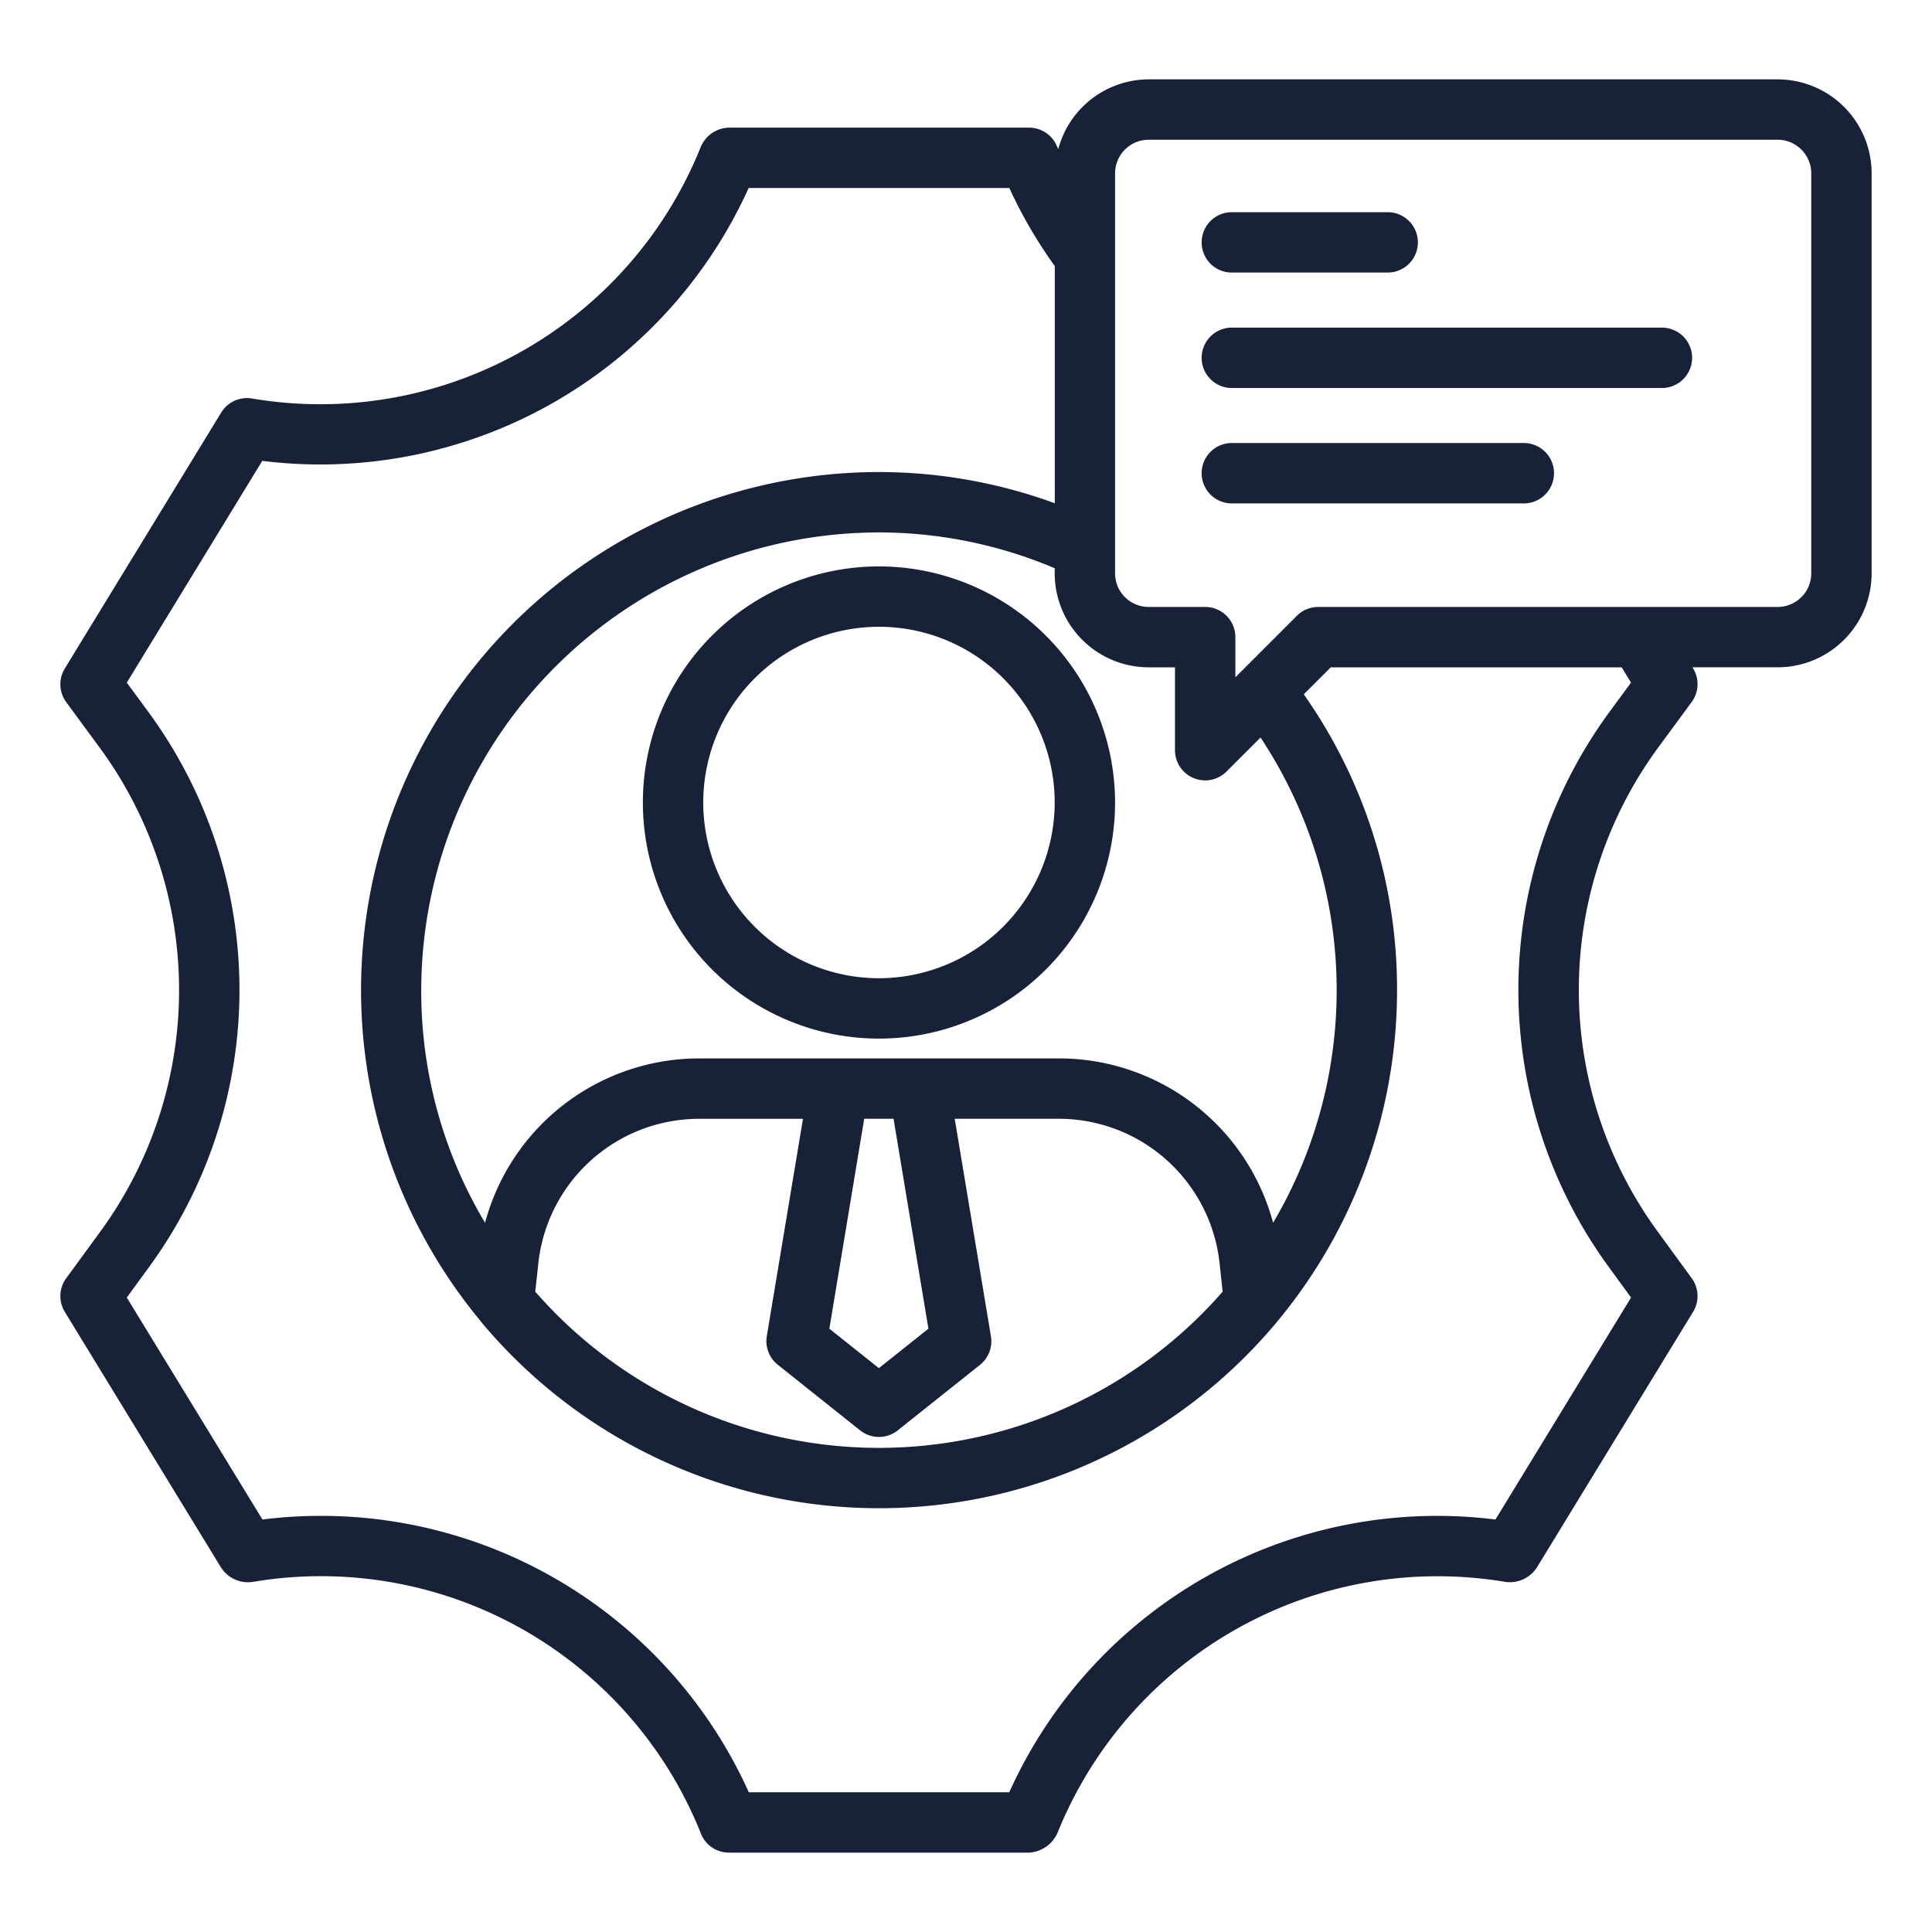 <svg xmlns="http://www.w3.org/2000/svg" id="Layer_1" data-name="Layer 1" viewBox="0 0 64 64" width="300" height="300" version="1.1" xmlns:xlink="http://www.w3.org/1999/xlink" xmlns:svgjs="http://svgjs.dev/svgjs"><g width="100%" height="100%" transform="matrix(1,0,0,1,0,0)"><path d="M29.116,18.763a7.821,7.821,0,1,0,7.822,7.821A7.829,7.829,0,0,0,29.116,18.763Zm0,13.642a5.821,5.821,0,1,1,5.822-5.821A5.828,5.828,0,0,1,29.116,32.405Z" fill="#172238" fill-opacity="1" data-original-color="#000000ff" stroke="none" stroke-opacity="1"/><path d="M58.888,2.629H38.05a3.11,3.11,0,0,0-2.994,2.308c-.012-.03-.029-.056-.041-.086a1,1,0,0,0-.926-.623H24.145a1.04,1.04,0,0,0-.936.651A13.577,13.577,0,0,1,8.344,13.2a1,1,0,0,0-1.016.466l-5.182,8.48a1,1,0,0,0,.048,1.114l1.057,1.437a13.576,13.576,0,0,1,.016,16.178L2.192,42.345a1,1,0,0,0-.046,1.111l5.182,8.48a1.061,1.061,0,0,0,1.054.465A13.554,13.554,0,0,1,23.2,60.691a1,1,0,0,0,.948.68h9.944a1.1,1.1,0,0,0,.953-.688A13.573,13.573,0,0,1,49.852,52.4a1.067,1.067,0,0,0,1.053-.465l5.182-8.48a1,1,0,0,0-.046-1.111l-1.077-1.477a13.574,13.574,0,0,1,.019-16.176l1.056-1.435a1,1,0,0,0,.048-1.113l-.023-.038h2.824A3.115,3.115,0,0,0,62,18.994V5.742A3.116,3.116,0,0,0,58.888,2.629ZM39.54,25.775a1,1,0,0,0,1.09-.217l1.127-1.127a15.151,15.151,0,0,1,.416,16.076,7.344,7.344,0,0,0-7.105-5.446h-11.9a7.346,7.346,0,0,0-7.1,5.446A14.955,14.955,0,0,1,13.954,32.8,15.18,15.18,0,0,1,29.116,17.637a14.97,14.97,0,0,1,5.822,1.186v.171a3.115,3.115,0,0,0,3.112,3.112h.873v2.745A1,1,0,0,0,39.54,25.775ZM29.6,37.061l1.155,6.954-1.641,1.307-1.64-1.307,1.154-6.954ZM25.77,45.213l2.723,2.17a1,1,0,0,0,1.246,0l2.724-2.17a1,1,0,0,0,.363-.946l-1.2-7.206h3.439a5.358,5.358,0,0,1,5.337,4.808l.1.919a15.113,15.113,0,0,1-22.771,0l.1-.917a5.36,5.36,0,0,1,5.338-4.809H26.6l-1.2,7.206A1,1,0,0,0,25.77,45.213Zm28.26-22.6-.657.893a15.562,15.562,0,0,0-.022,18.544l.68.933-4.492,7.353a15.549,15.549,0,0,0-16.106,9.035H24.805A15.548,15.548,0,0,0,8.694,50.336L4.2,42.983l.678-.93a15.562,15.562,0,0,0-.019-18.545L4.2,22.613l4.488-7.346A15.57,15.57,0,0,0,24.8,6.228h8.635a15.54,15.54,0,0,0,1.506,2.586V16.67a16.98,16.98,0,0,0-5.822-1.033,17.16,17.16,0,0,0-13.2,28.123l0,.006.006.007a17.161,17.161,0,0,0,26.39,0l.008-.011h0A17.169,17.169,0,0,0,46.279,32.8a16.968,16.968,0,0,0-3.09-9.8l.893-.893h9.639ZM60,18.994a1.113,1.113,0,0,1-1.112,1.112H43.668a1,1,0,0,0-.707.293l-2.038,2.038V21.106a1,1,0,0,0-1-1H38.05a1.113,1.113,0,0,1-1.112-1.112V5.742A1.114,1.114,0,0,1,38.05,4.629H58.888A1.114,1.114,0,0,1,60,5.742Z" fill="#172238" fill-opacity="1" data-original-color="#000000ff" stroke="none" stroke-opacity="1"/><path d="M40.806,9.029h5.163a1,1,0,0,0,0-2H40.806a1,1,0,0,0,0,2Z" fill="#172238" fill-opacity="1" data-original-color="#000000ff" stroke="none" stroke-opacity="1"/><path d="M50.479,14.676H40.806a1,1,0,0,0,0,2h9.673a1,1,0,1,0,0-2Z" fill="#172238" fill-opacity="1" data-original-color="#000000ff" stroke="none" stroke-opacity="1"/><path d="M55.053,10.853H40.806a1,1,0,0,0,0,2H55.053a1,1,0,0,0,0-2Z" fill="#172238" fill-opacity="1" data-original-color="#000000ff" stroke="none" stroke-opacity="1"/></g></svg>